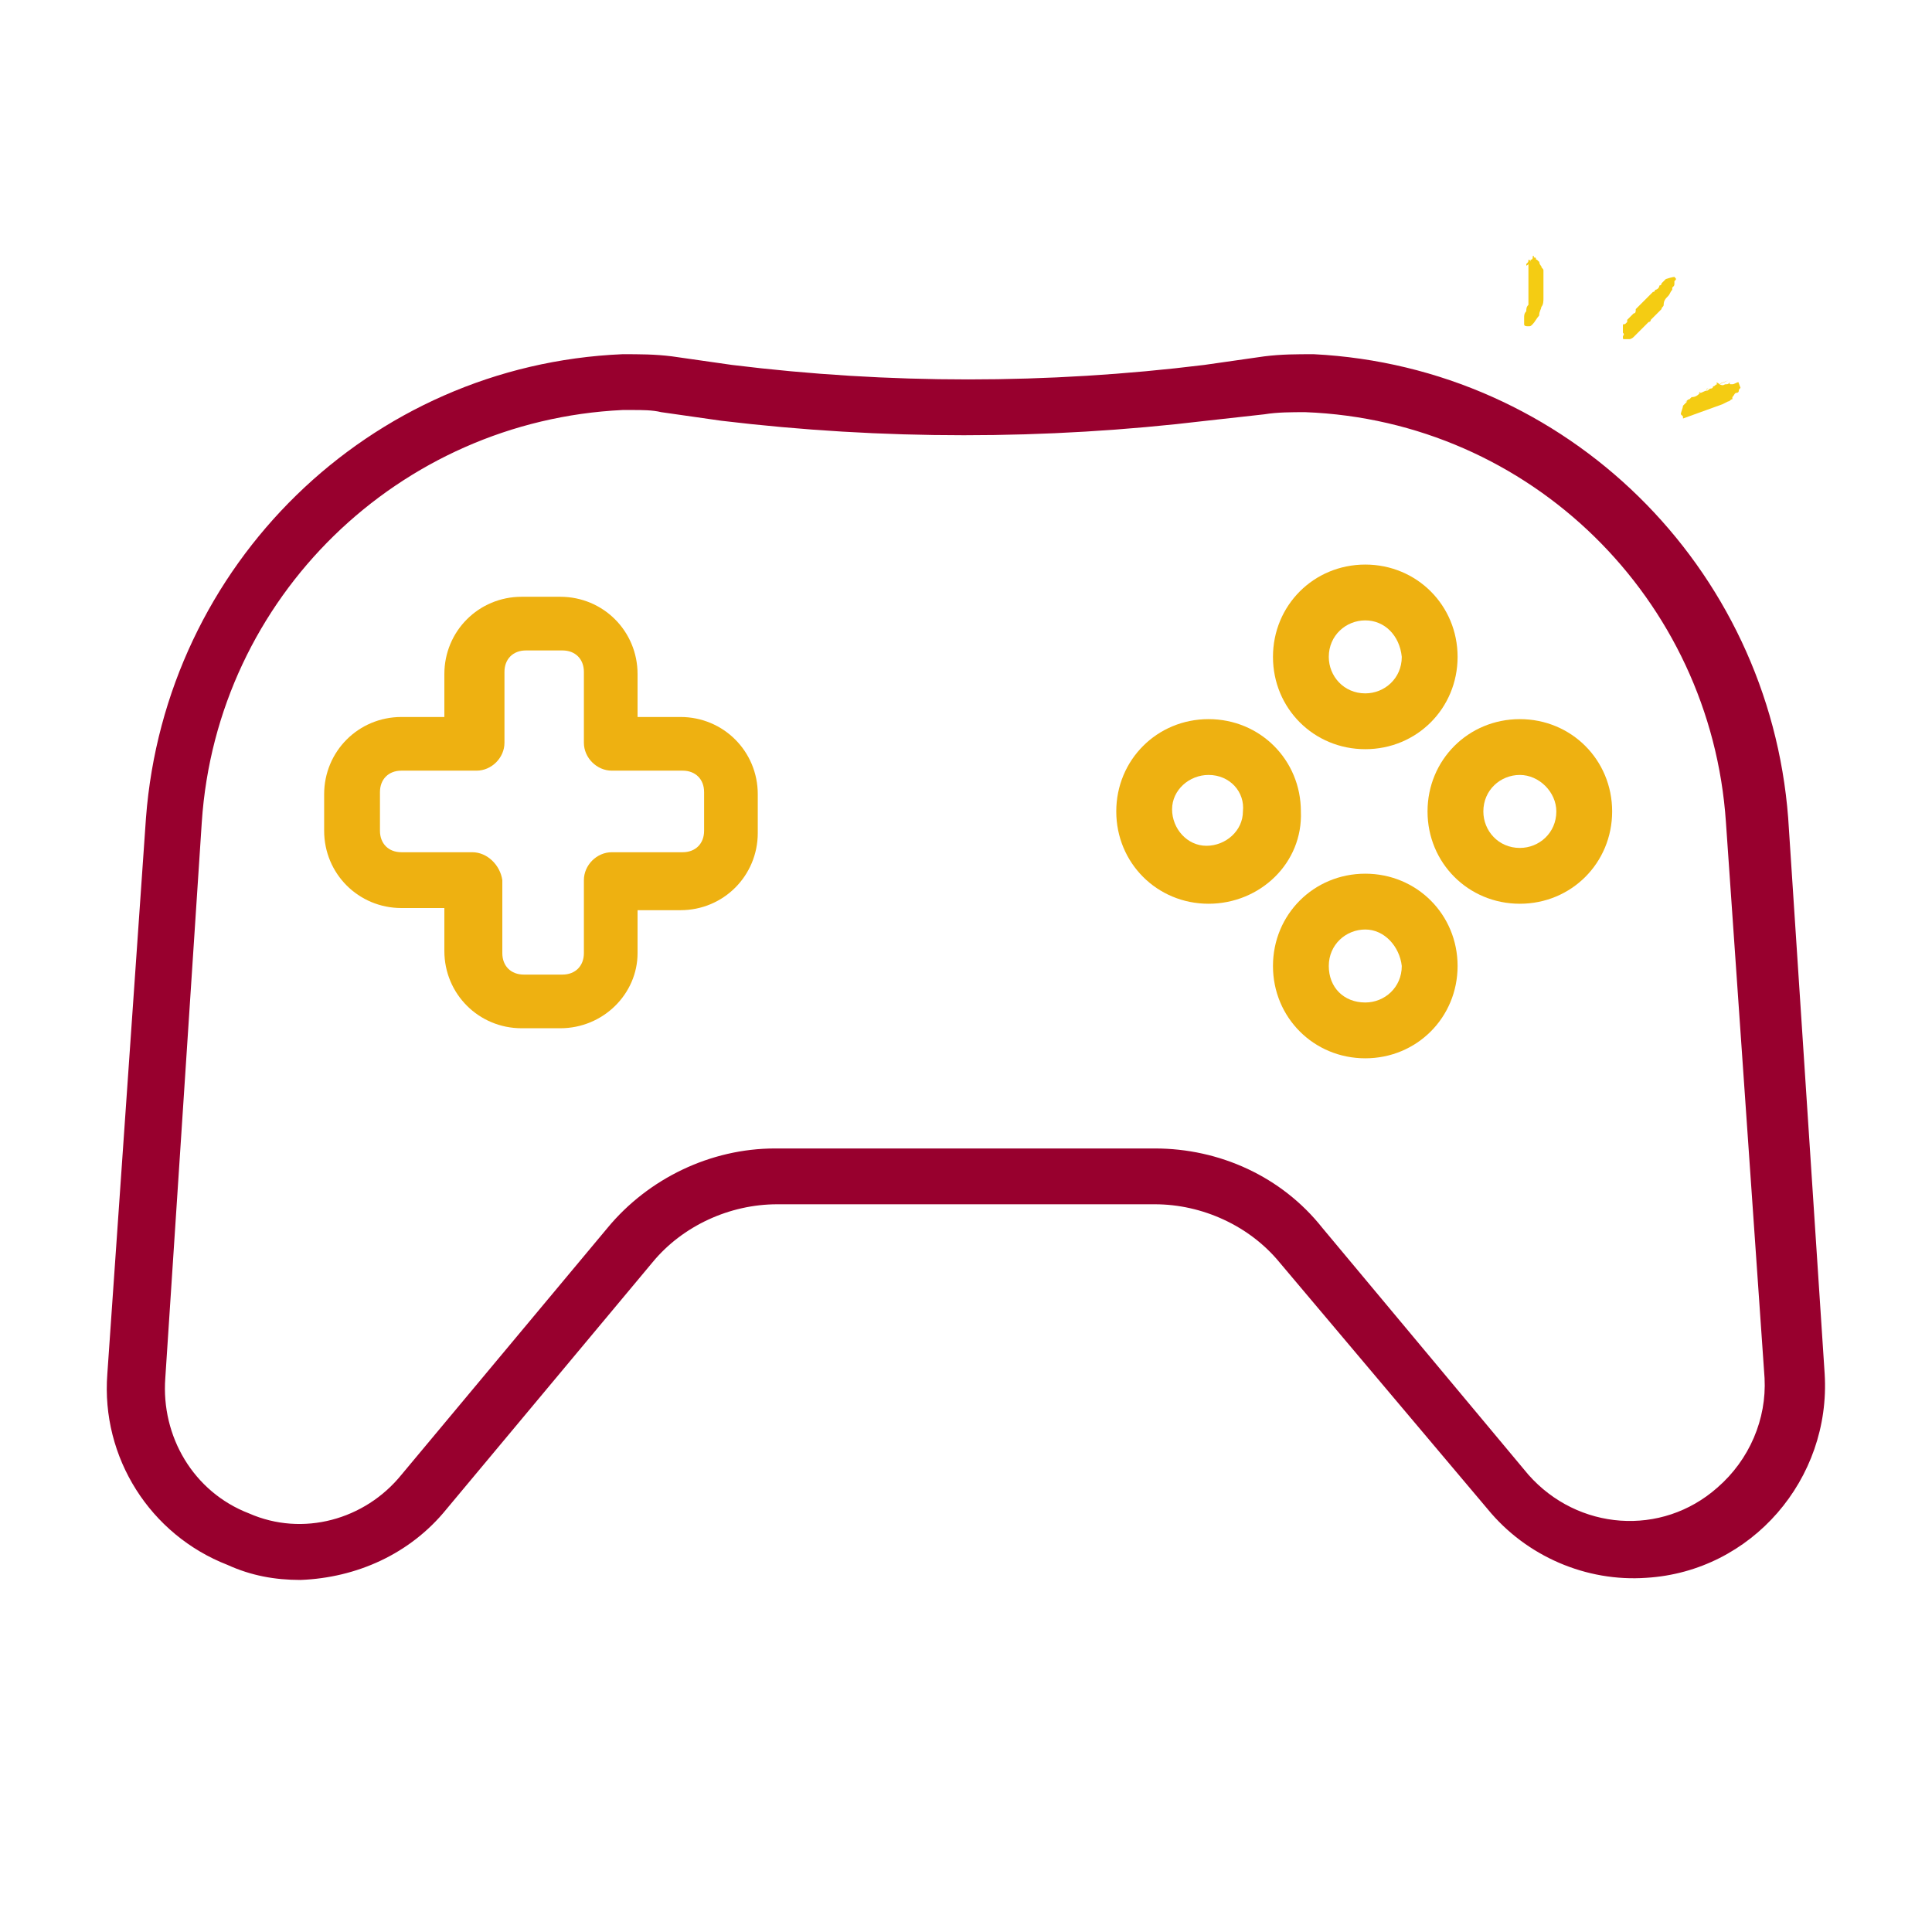 <?xml version="1.0" encoding="utf-8"?>
<!-- Generator: Adobe Illustrator 24.2.2, SVG Export Plug-In . SVG Version: 6.00 Build 0)  -->
<svg version="1.1" id="Layer_1" xmlns="http://www.w3.org/2000/svg" xmlns:xlink="http://www.w3.org/1999/xlink" x="0px" y="0px"
	 viewBox="0 0 90 90" style="enable-background:new 0 0 90 90;" xml:space="preserve">
<style type="text/css">
	.st0{fill:#98002E;}
	.st1{fill:#EEB111;}
	.st2{clip-path:url(#SVGID_2_);}
	.st3{clip-path:url(#SVGID_4_);fill:#F4CC13;}
</style>
<path class="st0" d="M14,73.6c-1.2,0-2.3-0.2-3.4-0.7C7,71.5,4.7,67.9,5,64l1.8-25.9C7.7,26.3,17.2,17,29,16.5c0.8,0,1.5,0,2.3,0.1
	l2.8,0.4c7.3,0.9,14.7,0.9,22,0l2.8-0.4c0.8-0.1,1.5-0.1,2.3-0.1c11.8,0.6,21.2,9.9,22.1,21.6l0,0L85,64c0.3,4.9-3.4,9.2-8.3,9.5
	c-2.8,0.2-5.6-1-7.4-3.2l-9.7-11.5c-1.4-1.7-3.6-2.7-5.8-2.7H36.2c-2.2,0-4.4,1-5.8,2.7l-9.6,11.5C19.1,72.4,16.6,73.5,14,73.6z
	 M29.5,19.1h-0.5c-10.4,0.5-18.9,8.7-19.6,19.2L7.7,64.2c-0.2,2.7,1.3,5.3,3.9,6.3c2.5,1.1,5.4,0.3,7.1-1.8l9.6-11.5
	c1.9-2.3,4.8-3.7,7.8-3.7h17.7c3,0,5.9,1.3,7.8,3.7l9.6,11.5c2.3,2.6,6.2,2.9,8.8,0.6c1.5-1.3,2.3-3.2,2.2-5.1l-1.8-25.9
	c-0.7-10.4-9.1-18.7-19.6-19.1c-0.6,0-1.3,0-1.9,0.1l-2.7,0.3c-7.5,0.9-15.1,0.9-22.6,0l-2.8-0.4C30.4,19.1,29.9,19.1,29.5,19.1z"/>
<path class="st1" d="M63.6,34.9c-2.4,0-4.3-1.9-4.3-4.3c0-2.4,1.9-4.3,4.3-4.3c2.4,0,4.3,1.9,4.3,4.3S66,34.9,63.6,34.9L63.6,34.9z
	 M63.6,28.9c-0.9,0-1.7,0.7-1.7,1.7c0,0.9,0.7,1.7,1.7,1.7c0.9,0,1.7-0.7,1.7-1.7c0,0,0,0,0,0C65.2,29.6,64.5,28.9,63.6,28.9
	L63.6,28.9z"/>
<path class="st1" d="M63.6,49.3c-2.4,0-4.3-1.9-4.3-4.3s1.9-4.3,4.3-4.3c2.4,0,4.3,1.9,4.3,4.3C67.9,47.4,66,49.3,63.6,49.3
	C63.6,49.3,63.6,49.3,63.6,49.3z M63.6,43.3c-0.9,0-1.7,0.7-1.7,1.7s0.7,1.7,1.7,1.7c0.9,0,1.7-0.7,1.7-1.7c0,0,0,0,0,0
	C65.2,44.1,64.5,43.3,63.6,43.3L63.6,43.3z"/>
<path class="st1" d="M70.8,42.1c-2.4,0-4.3-1.9-4.3-4.3s1.9-4.3,4.3-4.3s4.3,1.9,4.3,4.3l0,0C75.1,40.2,73.2,42.1,70.8,42.1z
	 M70.8,36.1c-0.9,0-1.7,0.7-1.7,1.7c0,0.9,0.7,1.7,1.7,1.7c0.9,0,1.7-0.7,1.7-1.7v0C72.5,36.9,71.7,36.1,70.8,36.1L70.8,36.1z"/>
<path class="st1" d="M56.3,42.1c-2.4,0-4.3-1.9-4.3-4.3s1.9-4.3,4.3-4.3c2.4,0,4.3,1.9,4.3,4.3l0,0C60.7,40.2,58.7,42.1,56.3,42.1z
	 M56.3,36.1c-0.9,0-1.7,0.7-1.7,1.6s0.7,1.7,1.6,1.7s1.7-0.7,1.7-1.6c0,0,0,0,0,0C58,36.9,57.3,36.1,56.3,36.1L56.3,36.1z"/>
<path class="st1" d="M26.1,47.9h-1.8c-2,0-3.6-1.6-3.6-3.6v-2h-2c-2,0-3.6-1.6-3.6-3.6v-1.7c0-2,1.6-3.6,3.6-3.6h2v-2
	c0-2,1.6-3.6,3.6-3.6h1.8c2,0,3.6,1.6,3.6,3.6v2h2c2,0,3.6,1.6,3.6,3.6v1.8c0,2-1.6,3.6-3.6,3.6h-2v2C29.7,46.3,28.1,47.9,26.1,47.9
	z M18.7,35.9c-0.6,0-1,0.4-1,1v1.8c0,0.6,0.4,1,1,1H22c0.7,0,1.3,0.6,1.4,1.3c0,0,0,0,0,0.1v3.3c0,0.6,0.4,1,1,1h1.8
	c0.6,0,1-0.4,1-1V41c0-0.7,0.6-1.3,1.3-1.3h3.3c0.6,0,1-0.4,1-1v-1.8c0-0.6-0.4-1-1-1h-3.3c-0.7,0-1.3-0.6-1.3-1.3v-3.3
	c0-0.6-0.4-1-1-1h-1.7c-0.6,0-1,0.4-1,1v3.3c0,0.7-0.6,1.3-1.3,1.3c0,0,0,0,0,0L18.7,35.9z"/>
<g id="Artwork_1_1_">
	<g>
		<defs>
			
				<rect id="SVGID_1_" x="71.4" y="10.7" transform="matrix(0.94 -0.34 0.34 0.94 -0.748 26.652)" width="8.5" height="9.5"/>
		</defs>
		<clipPath id="SVGID_2_">
			<use xlink:href="#SVGID_1_"  style="overflow:visible;"/>
		</clipPath>
		<g class="st2">
			<defs>
				
					<rect id="SVGID_3_" x="71.4" y="10.7" transform="matrix(0.94 -0.34 0.34 0.94 -0.748 26.652)" width="8.5" height="9.5"/>
			</defs>
			<clipPath id="SVGID_4_">
				<use xlink:href="#SVGID_3_"  style="overflow:visible;"/>
			</clipPath>
			<path class="st3" d="M79.9,17.9C80,17.9,80,17.9,79.9,17.9C80,17.9,80,17.9,79.9,17.9 M79.1,18.3C79.1,18.3,79.1,18.3,79.1,18.3
				c0,0,0.1,0,0.1,0C79.2,18.2,79.2,18.3,79.1,18.3 M79.6,18.1c-0.1,0-0.1,0-0.1,0.1C79.5,18.1,79.6,18.1,79.6,18.1 M80.1,17.9
				c0.1-0.1,0.3-0.1,0.4-0.2C80.4,17.8,80.3,17.8,80.1,17.9c0.2,0.1,0.2,0,0.3,0c0.1,0,0.1,0,0.2-0.1c0,0-0.1,0,0,0.1
				c0,0,0.1,0,0.1,0c0.1,0,0.2-0.1,0.3-0.1c0,0,0,0,0.1,0c0.1,0,0.1,0,0.1,0.1c0,0,0,0.1-0.1,0.1c0,0.1-0.1,0.1-0.1,0.2
				c0,0.1-0.1,0.1-0.1,0.1c-0.1,0-0.1,0.1-0.2,0.2c0,0,0,0.1,0,0.1c-0.1,0-0.1,0.1-0.2,0.1c-0.2,0.1-0.4,0.2-0.6,0.3
				c-0.2,0.1-0.3,0.1-0.4,0.2c-0.1,0.1-0.2,0.1-0.3,0.2c-0.2,0.1-0.3,0.1-0.5,0.2c-0.1,0-0.1,0-0.2,0c-0.1,0-0.1,0-0.1-0.1
				c0,0,0-0.1,0-0.1c0,0-0.1-0.1-0.1-0.1c0-0.1,0.1-0.3,0.1-0.4c0,0,0.1-0.1,0.2-0.2c0,0,0,0-0.1,0c0.1,0,0.1-0.1,0.2-0.1
				c0,0,0.1-0.1,0.1-0.1c0,0,0,0,0,0c0.2,0,0.3-0.1,0.4-0.2c0.1,0,0.2-0.1,0.3-0.1c0.1,0,0.1-0.1,0.2-0.1c0,0,0.1,0,0.1-0.1
				c0.1,0,0.1-0.1,0.2-0.1C79.9,17.8,80,17.8,80.1,17.9C80.1,17.8,80.1,17.8,80.1,17.9"/>
			<path class="st3" d="M78,12.9c0.1,0.1,0.1,0.1,0,0.2c0,0,0,0,0,0.1c0,0.1,0,0.1-0.1,0.2c0,0,0,0.1,0,0.1c0,0,0,0,0,0
				c-0.1,0.1-0.1,0.2-0.2,0.3c-0.1,0.1-0.2,0.2-0.2,0.4c0,0.1-0.1,0.1-0.1,0.2c-0.1,0.1-0.2,0.2-0.3,0.3c-0.1,0.1-0.1,0.1-0.2,0.2
				c0,0,0,0.1-0.1,0.1c-0.1,0.1-0.1,0.1-0.2,0.2c-0.1,0.1-0.1,0.1-0.2,0.2c0,0-0.1,0.1-0.1,0.1c-0.1,0.1-0.1,0.1-0.2,0.2
				c0,0-0.1,0.1-0.2,0.1c-0.1,0-0.2,0-0.2,0c-0.1,0-0.1,0-0.1-0.1c0-0.1,0.1-0.1,0-0.2c0,0,0,0,0,0c0-0.1,0-0.2,0-0.3c0,0,0,0,0,0
				c0-0.1,0-0.1,0.1-0.1c0,0,0.1-0.1,0.1-0.1c0,0,0-0.1,0-0.1c0.1-0.1,0.2-0.2,0.3-0.3c0.1,0,0.1-0.1,0.1-0.2c0,0,0.1-0.1,0.1-0.1
				c0,0,0.1-0.1,0.1-0.1c0.1-0.1,0.1-0.1,0.2-0.2c0,0,0.1-0.1,0.1-0.1c0.1-0.1,0.2-0.2,0.3-0.3c0,0,0.1,0,0.1-0.1
				c0.1,0,0.2-0.1,0.2-0.2c0,0,0.1,0,0.1-0.1c0.1-0.1,0.1-0.1,0.2-0.2C77.9,12.9,78,12.9,78,12.9"/>
			<path class="st3" d="M71.1,12.3C71.2,12.3,71.2,12.4,71.1,12.3C71.2,12.4,71.2,12.4,71.1,12.3c0.1-0.1,0.1-0.1,0.1-0.2
				c0,0,0.1,0,0.1,0.1c0,0,0-0.1,0-0.1c0,0,0.1,0,0.1-0.1c0,0,0-0.1,0-0.1c0.1,0,0,0.1,0.1,0.1c0.1,0,0,0.1,0.1,0.1
				c0,0,0.1,0.1,0.1,0.1c0,0,0-0.1,0-0.1c0,0,0,0,0,0c0,0,0,0,0,0c0,0.1,0,0.2,0.1,0.3c0,0.1,0.1,0.1,0.1,0.2c0,0,0,0.1,0,0.1
				c0,0.1,0,0.2,0,0.2c0,0,0,0.1,0,0.1c0,0.2,0,0.3,0,0.5c0,0.1,0,0.2,0,0.3c0,0,0,0,0,0.1c0,0.1,0,0.3-0.1,0.4
				c0,0.1-0.1,0.2-0.1,0.4c0,0,0,0,0,0c-0.1,0.1-0.2,0.3-0.3,0.4c-0.1,0.1-0.1,0.1-0.2,0.1c-0.1,0-0.2,0-0.2-0.1c0-0.1,0-0.2,0-0.3
				c0-0.1,0-0.2,0.1-0.3c0-0.1,0-0.2,0.1-0.3c0-0.1,0-0.2,0-0.3c0-0.1,0-0.1,0-0.2c0,0,0-0.1,0-0.1c0-0.2,0-0.3,0-0.5
				c0-0.1,0-0.2,0-0.2c0,0,0,0,0-0.1c0-0.1,0-0.2,0-0.3c0-0.1,0-0.1,0-0.2C71.1,12.4,71.1,12.4,71.1,12.3
				C71.1,12.3,71.1,12.3,71.1,12.3"/>
		</g>
	</g>
</g>
</svg>
